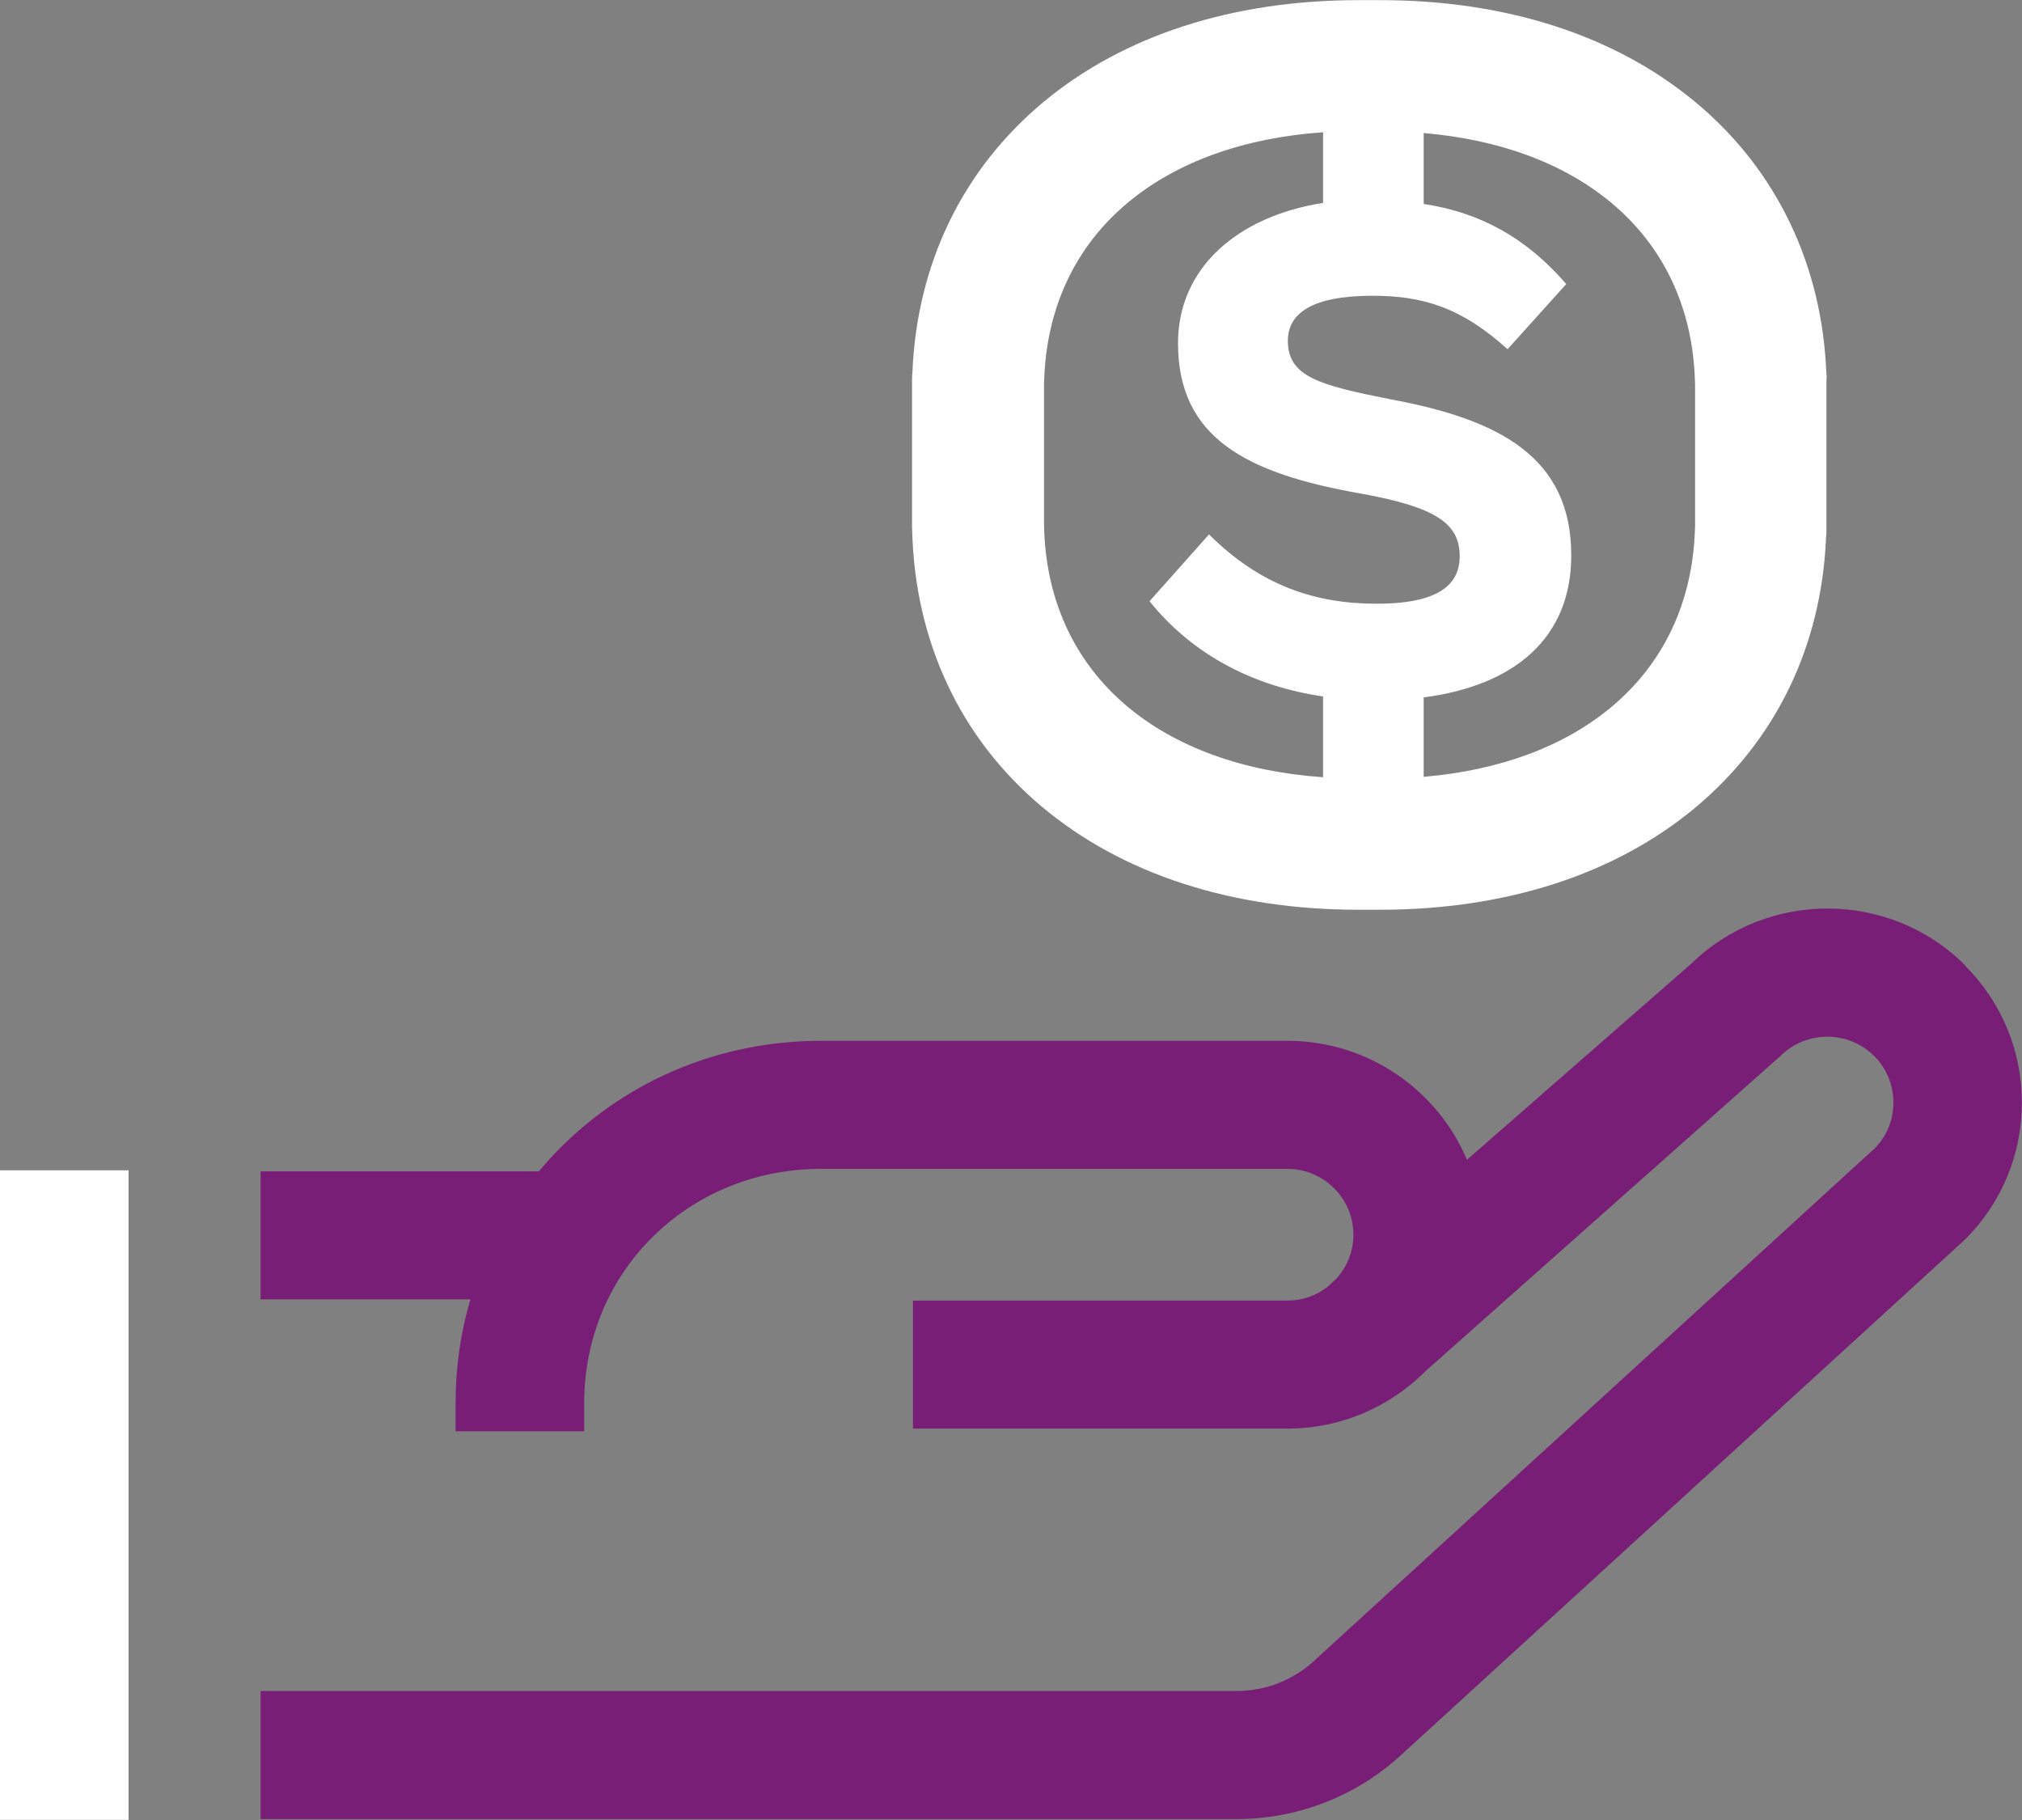 <svg width="110" height="99" viewBox="0 0 110 99" fill="none" xmlns="http://www.w3.org/2000/svg">
<rect x="0" y="0" width="110" height="99" fill="#808080" stroke="none"/>
<g id="art" clip-path="url(#clip0_1_239)">
<g id="Group">
<path id="Vector" d="M106.901 52.5C102.804 48.421 96.147 48.393 92.014 52.415L79.804 63.088C78.204 59.287 74.424 56.615 70.033 56.615H44.673C39.328 56.615 34.328 58.644 30.597 62.323C30.145 62.766 29.715 63.238 29.313 63.716H14.176V70.682H25.59C25.059 72.482 24.786 74.368 24.786 76.311V77.854H31.781V76.311C31.781 69.174 37.449 63.581 44.673 63.581H70.033C72.013 63.581 73.627 65.188 73.627 67.16C73.627 68.081 73.276 68.924 72.695 69.56L72.2 70.017C71.597 70.475 70.844 70.746 70.033 70.746H49.666V77.711H70.033C72.967 77.711 75.636 76.511 77.552 74.582C77.552 74.582 96.814 57.487 96.864 57.437C98.263 56.044 100.552 56.044 101.951 57.437C102.632 58.115 103.005 59.016 103.005 59.973C103.005 60.93 102.646 61.788 101.994 62.459L71.59 90.249C71.59 90.249 71.568 90.27 71.554 90.284C70.385 91.385 68.856 91.985 67.249 91.985H14.176V98.95H67.249C70.643 98.95 73.864 97.678 76.332 95.364C76.332 95.364 106.858 67.467 106.893 67.431C108.895 65.438 109.993 62.795 109.993 59.973C109.993 57.151 108.888 54.508 106.893 52.515L106.901 52.5Z" fill="#781E77"/>
<path id="Vector_2" d="M6.995 63.659H0V98.993H6.995V63.659Z" fill="white"/>
</g>
<path id="Vector_3" d="M99.375 20.624C99.375 20.496 99.368 20.36 99.353 20.239C99.232 17.324 98.564 14.595 97.374 12.116C96.154 9.58 94.418 7.358 92.201 5.529C87.839 1.915 81.921 0.007 75.076 0.007H73.914C67.07 0.007 61.152 1.915 56.79 5.529C54.58 7.365 52.837 9.58 51.617 12.116C50.426 14.595 49.759 17.331 49.637 20.239C49.623 20.367 49.616 20.496 49.616 20.624V28.597C49.616 28.676 49.616 28.761 49.623 28.84C49.695 31.826 50.333 34.634 51.517 37.177C52.715 39.756 54.451 42.006 56.668 43.871C61.037 47.543 66.999 49.486 73.9 49.486H75.062C81.906 49.486 87.825 47.578 92.187 43.964C94.396 42.127 96.14 39.913 97.359 37.377C98.55 34.898 99.217 32.162 99.339 29.254C99.353 29.126 99.361 28.997 99.361 28.861V26.032V20.624H99.375ZM56.797 28.54C56.797 28.504 56.797 28.461 56.797 28.425V20.882C56.797 20.832 56.797 20.782 56.804 20.724C56.919 16.745 58.504 13.388 61.381 11.002C64.043 8.794 67.68 7.494 71.977 7.194V11.037C67.321 11.766 64.086 14.581 64.086 18.667C64.086 23.803 67.781 25.754 74.029 26.847C78.047 27.575 79.41 28.44 79.41 30.254C79.41 31.797 78.269 32.84 74.897 32.84C71.525 32.84 68.555 31.84 65.772 29.069L62.536 32.705C64.911 35.655 68.24 37.341 71.977 37.884V42.278C67.644 41.977 63.978 40.656 61.309 38.413C58.425 35.984 56.861 32.569 56.797 28.533V28.54ZM92.215 28.604C92.215 28.654 92.215 28.711 92.208 28.761C92.093 32.74 90.508 36.098 87.631 38.484C85.056 40.62 81.569 41.906 77.451 42.256V37.934C82.38 37.298 85.479 34.712 85.479 30.212C85.479 24.854 81.555 22.81 75.629 21.717C71.755 20.946 70.062 20.489 70.062 18.538C70.062 17.038 71.382 16.088 74.668 16.088C77.408 16.088 79.503 16.724 82.014 18.996L85.206 15.452C83.018 12.909 80.464 11.544 77.451 11.095V7.237C81.569 7.587 85.056 8.873 87.631 11.009C90.508 13.395 92.093 16.752 92.208 20.732C92.208 20.782 92.208 20.839 92.215 20.889V26.04V28.611V28.604Z" fill="white"/>
</g>
<defs>
<clipPath id="clip0_1_239">
<rect width="110" height="99" fill="white"/>
</clipPath>
</defs>
</svg>
